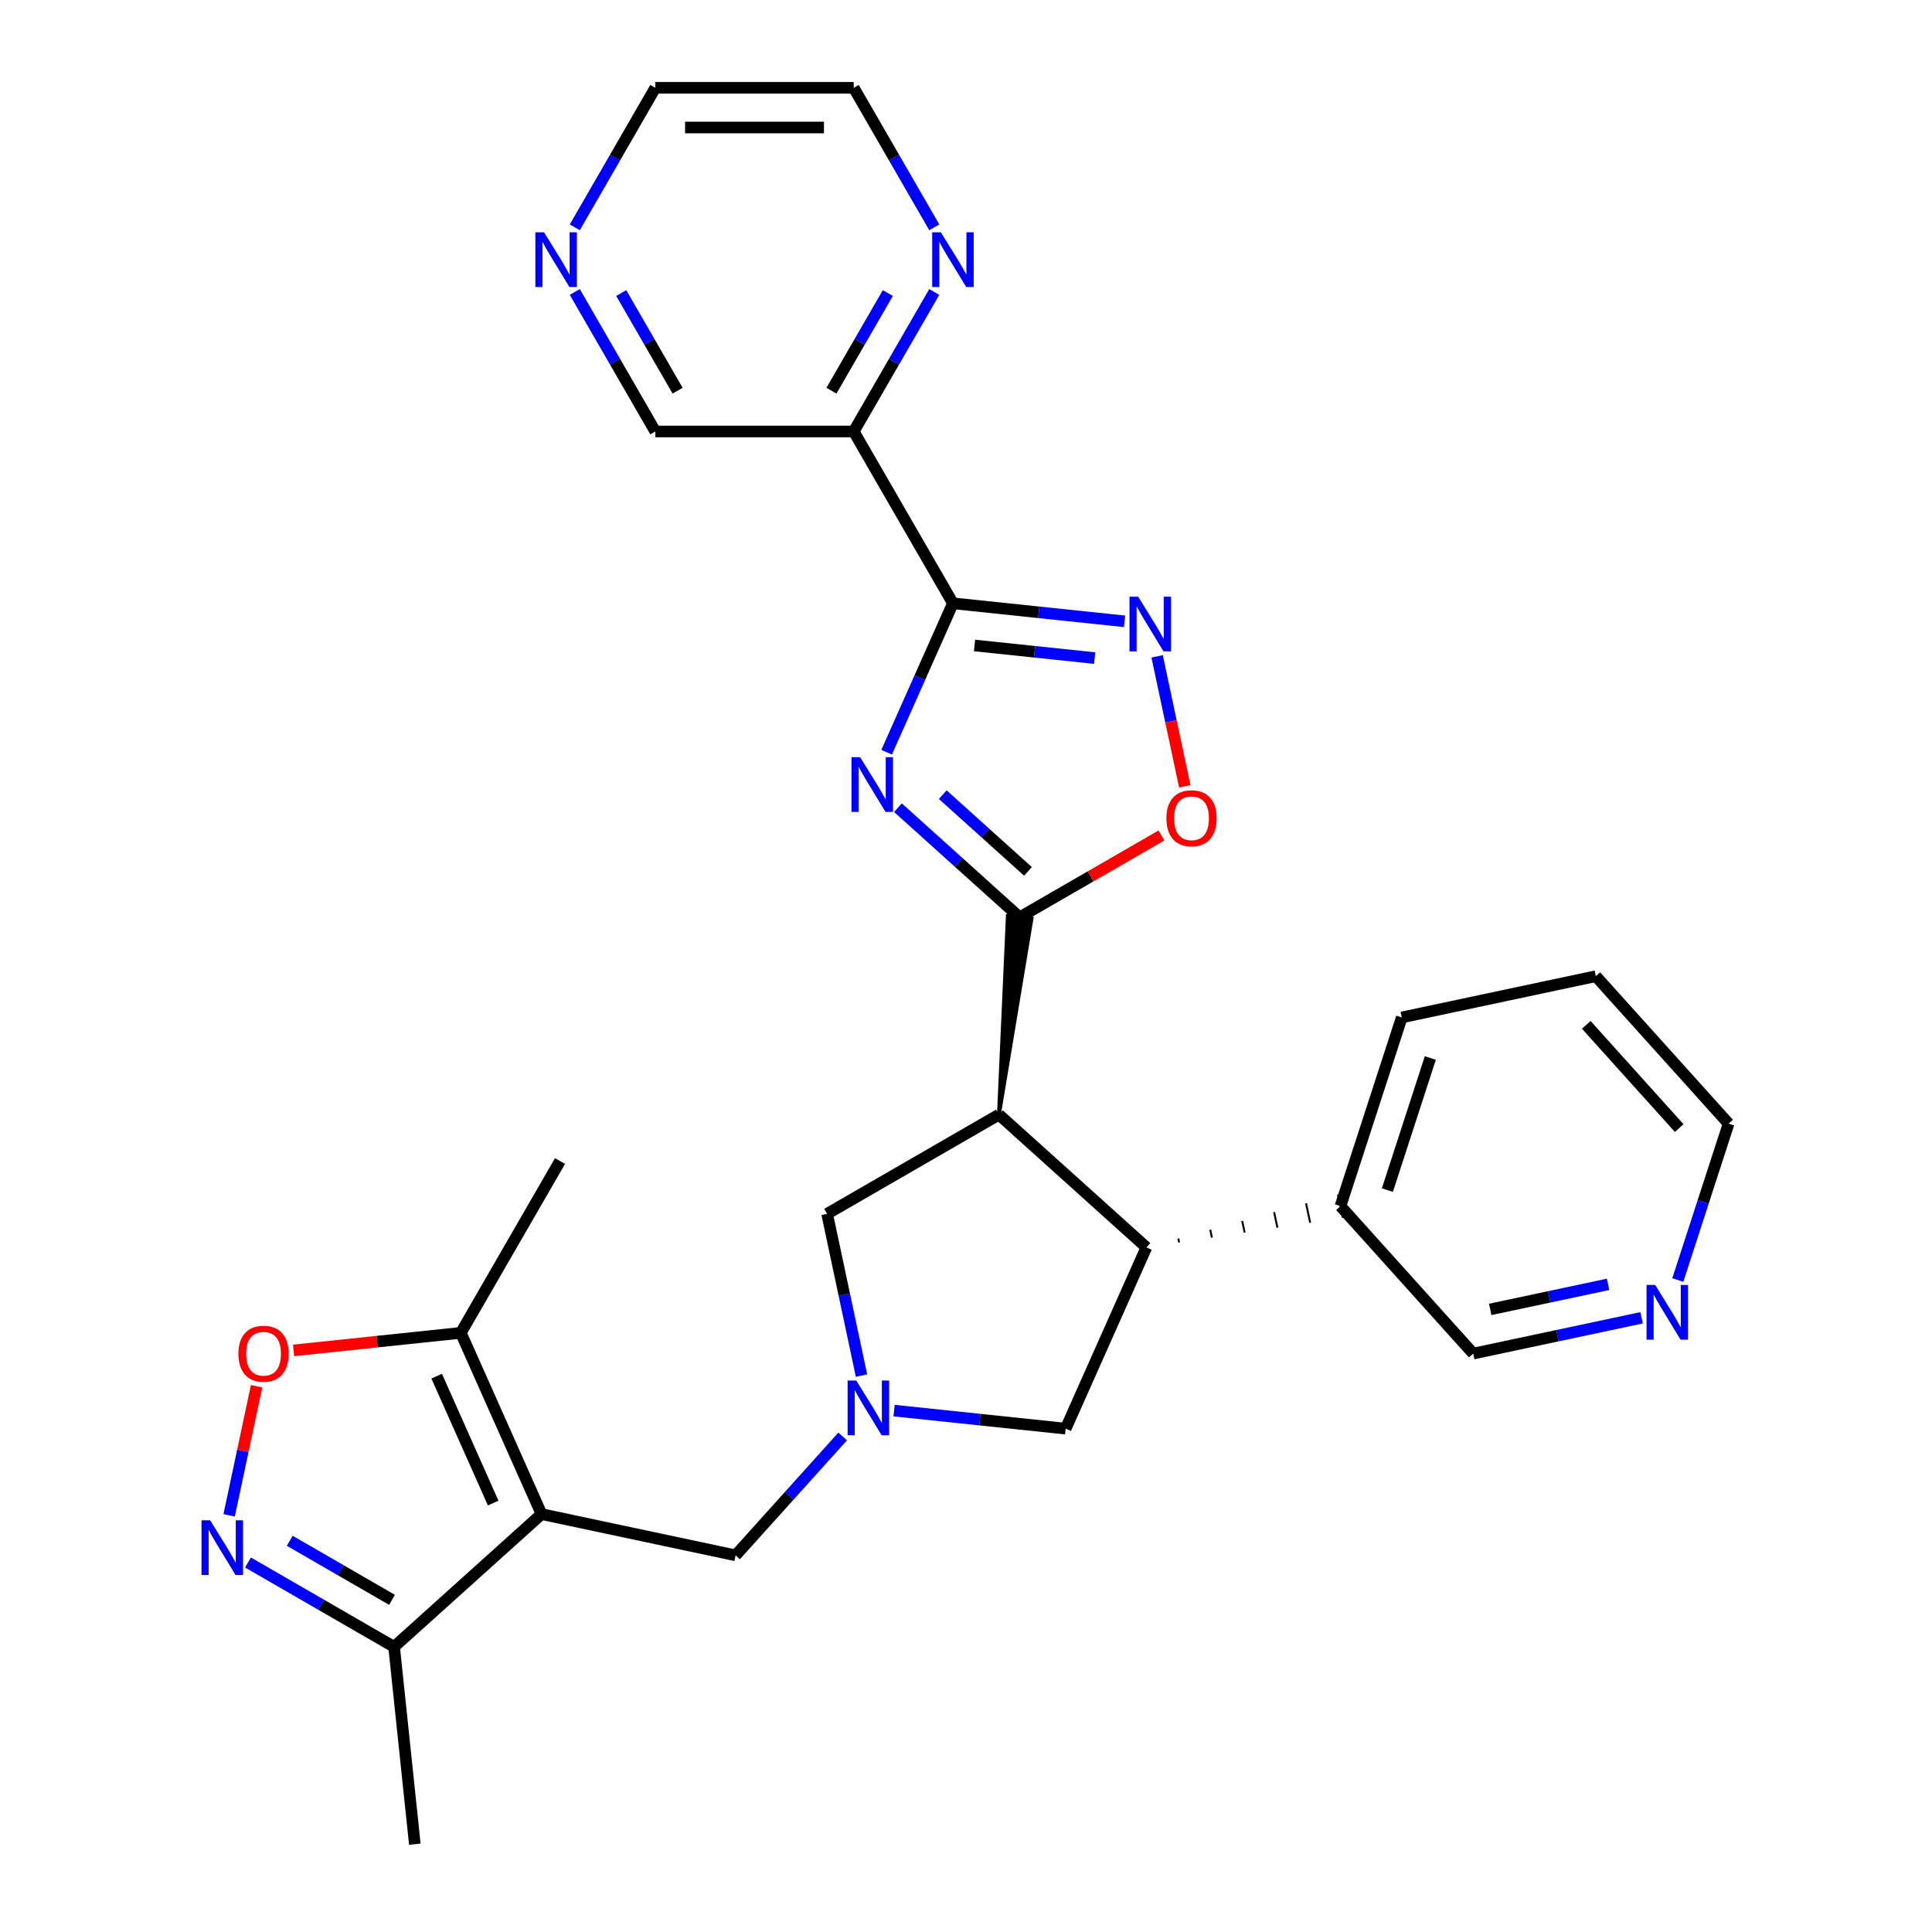 <?xml version='1.0' encoding='iso-8859-1'?>
<svg version='1.1' baseProfile='full'
              xmlns='http://www.w3.org/2000/svg'
                      xmlns:rdkit='http://www.rdkit.org/xml'
                      xmlns:xlink='http://www.w3.org/1999/xlink'
                  xml:space='preserve'
width='1000px' height='1000px' viewBox='0 0 1000 1000'>
<!-- END OF HEADER -->
<rect style='opacity:1.0;fill:#FFFFFF;stroke:none' width='1000' height='1000' x='0' y='0'> </rect>
<path class='bond-0' d='M 464.774,418.064 L 496.279,446.431' style='fill:none;fill-rule:evenodd;stroke:#0000FF;stroke-width:6px;stroke-linecap:butt;stroke-linejoin:miter;stroke-opacity:1' />
<path class='bond-0' d='M 496.279,446.431 L 527.784,474.798' style='fill:none;fill-rule:evenodd;stroke:#000000;stroke-width:6px;stroke-linecap:butt;stroke-linejoin:miter;stroke-opacity:1' />
<path class='bond-0' d='M 487.969,411.311 L 510.023,431.168' style='fill:none;fill-rule:evenodd;stroke:#0000FF;stroke-width:6px;stroke-linecap:butt;stroke-linejoin:miter;stroke-opacity:1' />
<path class='bond-0' d='M 510.023,431.168 L 532.076,451.025' style='fill:none;fill-rule:evenodd;stroke:#000000;stroke-width:6px;stroke-linecap:butt;stroke-linejoin:miter;stroke-opacity:1' />
<path class='bond-1' d='M 458.914,389.354 L 476.076,350.81' style='fill:none;fill-rule:evenodd;stroke:#0000FF;stroke-width:6px;stroke-linecap:butt;stroke-linejoin:miter;stroke-opacity:1' />
<path class='bond-1' d='M 476.076,350.81 L 493.237,312.265' style='fill:none;fill-rule:evenodd;stroke:#000000;stroke-width:6px;stroke-linecap:butt;stroke-linejoin:miter;stroke-opacity:1' />
<path class='bond-3' d='M 517.05,576.931 L 533.912,475.442 L 521.657,474.154 Z' style='fill:#000000;fill-rule:evenodd;fill-opacity:1;stroke:#000000;stroke-width:2px;stroke-linecap:butt;stroke-linejoin:miter;stroke-opacity:1;' />
<path class='bond-7' d='M 527.784,474.798 L 564.469,453.618' style='fill:none;fill-rule:evenodd;stroke:#000000;stroke-width:6px;stroke-linecap:butt;stroke-linejoin:miter;stroke-opacity:1' />
<path class='bond-7' d='M 564.469,453.618 L 601.154,432.439' style='fill:none;fill-rule:evenodd;stroke:#FF0000;stroke-width:6px;stroke-linecap:butt;stroke-linejoin:miter;stroke-opacity:1' />
<path class='bond-4' d='M 493.237,312.265 L 537.65,316.933' style='fill:none;fill-rule:evenodd;stroke:#000000;stroke-width:6px;stroke-linecap:butt;stroke-linejoin:miter;stroke-opacity:1' />
<path class='bond-4' d='M 537.65,316.933 L 582.062,321.601' style='fill:none;fill-rule:evenodd;stroke:#0000FF;stroke-width:6px;stroke-linecap:butt;stroke-linejoin:miter;stroke-opacity:1' />
<path class='bond-4' d='M 504.414,334.092 L 535.503,337.359' style='fill:none;fill-rule:evenodd;stroke:#000000;stroke-width:6px;stroke-linecap:butt;stroke-linejoin:miter;stroke-opacity:1' />
<path class='bond-4' d='M 535.503,337.359 L 566.592,340.627' style='fill:none;fill-rule:evenodd;stroke:#0000FF;stroke-width:6px;stroke-linecap:butt;stroke-linejoin:miter;stroke-opacity:1' />
<path class='bond-11' d='M 493.237,312.265 L 441.889,223.328' style='fill:none;fill-rule:evenodd;stroke:#000000;stroke-width:6px;stroke-linecap:butt;stroke-linejoin:miter;stroke-opacity:1' />
<path class='bond-2' d='M 280.297,783.696 L 380.748,805.048' style='fill:none;fill-rule:evenodd;stroke:#000000;stroke-width:6px;stroke-linecap:butt;stroke-linejoin:miter;stroke-opacity:1' />
<path class='bond-10' d='M 280.297,783.696 L 238.527,689.879' style='fill:none;fill-rule:evenodd;stroke:#000000;stroke-width:6px;stroke-linecap:butt;stroke-linejoin:miter;stroke-opacity:1' />
<path class='bond-10' d='M 255.268,777.978 L 226.029,712.306' style='fill:none;fill-rule:evenodd;stroke:#000000;stroke-width:6px;stroke-linecap:butt;stroke-linejoin:miter;stroke-opacity:1' />
<path class='bond-12' d='M 280.297,783.696 L 203.979,852.413' style='fill:none;fill-rule:evenodd;stroke:#000000;stroke-width:6px;stroke-linecap:butt;stroke-linejoin:miter;stroke-opacity:1' />
<path class='bond-8' d='M 517.05,576.931 L 593.367,645.648' style='fill:none;fill-rule:evenodd;stroke:#000000;stroke-width:6px;stroke-linecap:butt;stroke-linejoin:miter;stroke-opacity:1' />
<path class='bond-14' d='M 517.05,576.931 L 428.113,628.279' style='fill:none;fill-rule:evenodd;stroke:#000000;stroke-width:6px;stroke-linecap:butt;stroke-linejoin:miter;stroke-opacity:1' />
<path class='bond-29' d='M 598.925,339.727 L 606.074,373.359' style='fill:none;fill-rule:evenodd;stroke:#0000FF;stroke-width:6px;stroke-linecap:butt;stroke-linejoin:miter;stroke-opacity:1' />
<path class='bond-29' d='M 606.074,373.359 L 613.223,406.991' style='fill:none;fill-rule:evenodd;stroke:#FF0000;stroke-width:6px;stroke-linecap:butt;stroke-linejoin:miter;stroke-opacity:1' />
<path class='bond-5' d='M 128.35,808.748 L 166.165,830.58' style='fill:none;fill-rule:evenodd;stroke:#0000FF;stroke-width:6px;stroke-linecap:butt;stroke-linejoin:miter;stroke-opacity:1' />
<path class='bond-5' d='M 166.165,830.58 L 203.979,852.413' style='fill:none;fill-rule:evenodd;stroke:#000000;stroke-width:6px;stroke-linecap:butt;stroke-linejoin:miter;stroke-opacity:1' />
<path class='bond-5' d='M 149.964,797.51 L 176.434,812.793' style='fill:none;fill-rule:evenodd;stroke:#0000FF;stroke-width:6px;stroke-linecap:butt;stroke-linejoin:miter;stroke-opacity:1' />
<path class='bond-5' d='M 176.434,812.793 L 202.904,828.076' style='fill:none;fill-rule:evenodd;stroke:#000000;stroke-width:6px;stroke-linecap:butt;stroke-linejoin:miter;stroke-opacity:1' />
<path class='bond-33' d='M 118.598,784.338 L 125.7,750.926' style='fill:none;fill-rule:evenodd;stroke:#0000FF;stroke-width:6px;stroke-linecap:butt;stroke-linejoin:miter;stroke-opacity:1' />
<path class='bond-33' d='M 125.7,750.926 L 132.802,717.514' style='fill:none;fill-rule:evenodd;stroke:#FF0000;stroke-width:6px;stroke-linecap:butt;stroke-linejoin:miter;stroke-opacity:1' />
<path class='bond-6' d='M 445.909,712.003 L 437.011,670.141' style='fill:none;fill-rule:evenodd;stroke:#0000FF;stroke-width:6px;stroke-linecap:butt;stroke-linejoin:miter;stroke-opacity:1' />
<path class='bond-6' d='M 437.011,670.141 L 428.113,628.279' style='fill:none;fill-rule:evenodd;stroke:#000000;stroke-width:6px;stroke-linecap:butt;stroke-linejoin:miter;stroke-opacity:1' />
<path class='bond-13' d='M 436.157,743.509 L 408.453,774.279' style='fill:none;fill-rule:evenodd;stroke:#0000FF;stroke-width:6px;stroke-linecap:butt;stroke-linejoin:miter;stroke-opacity:1' />
<path class='bond-13' d='M 408.453,774.279 L 380.748,805.048' style='fill:none;fill-rule:evenodd;stroke:#000000;stroke-width:6px;stroke-linecap:butt;stroke-linejoin:miter;stroke-opacity:1' />
<path class='bond-30' d='M 462.772,730.129 L 507.185,734.797' style='fill:none;fill-rule:evenodd;stroke:#0000FF;stroke-width:6px;stroke-linecap:butt;stroke-linejoin:miter;stroke-opacity:1' />
<path class='bond-30' d='M 507.185,734.797 L 551.597,739.465' style='fill:none;fill-rule:evenodd;stroke:#000000;stroke-width:6px;stroke-linecap:butt;stroke-linejoin:miter;stroke-opacity:1' />
<path class='bond-15' d='M 593.367,645.648 L 551.597,739.465' style='fill:none;fill-rule:evenodd;stroke:#000000;stroke-width:6px;stroke-linecap:butt;stroke-linejoin:miter;stroke-opacity:1' />
<path class='bond-17' d='M 610.323,643.094 L 609.896,641.085' style='fill:none;fill-rule:evenodd;stroke:#000000;stroke-width:1.0px;stroke-linecap:butt;stroke-linejoin:miter;stroke-opacity:1' />
<path class='bond-17' d='M 627.278,640.54 L 626.424,636.522' style='fill:none;fill-rule:evenodd;stroke:#000000;stroke-width:1.0px;stroke-linecap:butt;stroke-linejoin:miter;stroke-opacity:1' />
<path class='bond-17' d='M 644.234,637.986 L 642.953,631.958' style='fill:none;fill-rule:evenodd;stroke:#000000;stroke-width:1.0px;stroke-linecap:butt;stroke-linejoin:miter;stroke-opacity:1' />
<path class='bond-17' d='M 661.189,635.431 L 659.481,627.395' style='fill:none;fill-rule:evenodd;stroke:#000000;stroke-width:1.0px;stroke-linecap:butt;stroke-linejoin:miter;stroke-opacity:1' />
<path class='bond-17' d='M 678.144,632.877 L 676.009,622.832' style='fill:none;fill-rule:evenodd;stroke:#000000;stroke-width:1.0px;stroke-linecap:butt;stroke-linejoin:miter;stroke-opacity:1' />
<path class='bond-17' d='M 695.1,630.323 L 692.538,618.269' style='fill:none;fill-rule:evenodd;stroke:#000000;stroke-width:1.0px;stroke-linecap:butt;stroke-linejoin:miter;stroke-opacity:1' />
<path class='bond-9' d='M 151.961,698.978 L 195.244,694.428' style='fill:none;fill-rule:evenodd;stroke:#FF0000;stroke-width:6px;stroke-linecap:butt;stroke-linejoin:miter;stroke-opacity:1' />
<path class='bond-9' d='M 195.244,694.428 L 238.527,689.879' style='fill:none;fill-rule:evenodd;stroke:#000000;stroke-width:6px;stroke-linecap:butt;stroke-linejoin:miter;stroke-opacity:1' />
<path class='bond-22' d='M 238.527,689.879 L 289.875,600.942' style='fill:none;fill-rule:evenodd;stroke:#000000;stroke-width:6px;stroke-linecap:butt;stroke-linejoin:miter;stroke-opacity:1' />
<path class='bond-16' d='M 441.889,223.328 L 462.734,187.223' style='fill:none;fill-rule:evenodd;stroke:#000000;stroke-width:6px;stroke-linecap:butt;stroke-linejoin:miter;stroke-opacity:1' />
<path class='bond-16' d='M 462.734,187.223 L 483.579,151.119' style='fill:none;fill-rule:evenodd;stroke:#0000FF;stroke-width:6px;stroke-linecap:butt;stroke-linejoin:miter;stroke-opacity:1' />
<path class='bond-16' d='M 430.355,202.227 L 444.947,176.954' style='fill:none;fill-rule:evenodd;stroke:#000000;stroke-width:6px;stroke-linecap:butt;stroke-linejoin:miter;stroke-opacity:1' />
<path class='bond-16' d='M 444.947,176.954 L 459.539,151.681' style='fill:none;fill-rule:evenodd;stroke:#0000FF;stroke-width:6px;stroke-linecap:butt;stroke-linejoin:miter;stroke-opacity:1' />
<path class='bond-20' d='M 441.889,223.328 L 339.194,223.328' style='fill:none;fill-rule:evenodd;stroke:#000000;stroke-width:6px;stroke-linecap:butt;stroke-linejoin:miter;stroke-opacity:1' />
<path class='bond-23' d='M 203.979,852.413 L 214.714,954.545' style='fill:none;fill-rule:evenodd;stroke:#000000;stroke-width:6px;stroke-linecap:butt;stroke-linejoin:miter;stroke-opacity:1' />
<path class='bond-24' d='M 483.579,117.664 L 462.734,81.559' style='fill:none;fill-rule:evenodd;stroke:#0000FF;stroke-width:6px;stroke-linecap:butt;stroke-linejoin:miter;stroke-opacity:1' />
<path class='bond-24' d='M 462.734,81.559 L 441.889,45.455' style='fill:none;fill-rule:evenodd;stroke:#000000;stroke-width:6px;stroke-linecap:butt;stroke-linejoin:miter;stroke-opacity:1' />
<path class='bond-21' d='M 693.819,624.296 L 762.535,700.614' style='fill:none;fill-rule:evenodd;stroke:#000000;stroke-width:6px;stroke-linecap:butt;stroke-linejoin:miter;stroke-opacity:1' />
<path class='bond-27' d='M 693.819,624.296 L 725.553,526.627' style='fill:none;fill-rule:evenodd;stroke:#000000;stroke-width:6px;stroke-linecap:butt;stroke-linejoin:miter;stroke-opacity:1' />
<path class='bond-27' d='M 718.113,615.993 L 740.327,547.624' style='fill:none;fill-rule:evenodd;stroke:#000000;stroke-width:6px;stroke-linecap:butt;stroke-linejoin:miter;stroke-opacity:1' />
<path class='bond-18' d='M 297.504,151.119 L 318.349,187.223' style='fill:none;fill-rule:evenodd;stroke:#0000FF;stroke-width:6px;stroke-linecap:butt;stroke-linejoin:miter;stroke-opacity:1' />
<path class='bond-18' d='M 318.349,187.223 L 339.194,223.328' style='fill:none;fill-rule:evenodd;stroke:#000000;stroke-width:6px;stroke-linecap:butt;stroke-linejoin:miter;stroke-opacity:1' />
<path class='bond-18' d='M 321.545,151.681 L 336.136,176.954' style='fill:none;fill-rule:evenodd;stroke:#0000FF;stroke-width:6px;stroke-linecap:butt;stroke-linejoin:miter;stroke-opacity:1' />
<path class='bond-18' d='M 336.136,176.954 L 350.728,202.227' style='fill:none;fill-rule:evenodd;stroke:#000000;stroke-width:6px;stroke-linecap:butt;stroke-linejoin:miter;stroke-opacity:1' />
<path class='bond-25' d='M 297.504,117.664 L 318.349,81.559' style='fill:none;fill-rule:evenodd;stroke:#0000FF;stroke-width:6px;stroke-linecap:butt;stroke-linejoin:miter;stroke-opacity:1' />
<path class='bond-25' d='M 318.349,81.559 L 339.194,45.455' style='fill:none;fill-rule:evenodd;stroke:#000000;stroke-width:6px;stroke-linecap:butt;stroke-linejoin:miter;stroke-opacity:1' />
<path class='bond-19' d='M 849.679,682.091 L 806.107,691.352' style='fill:none;fill-rule:evenodd;stroke:#0000FF;stroke-width:6px;stroke-linecap:butt;stroke-linejoin:miter;stroke-opacity:1' />
<path class='bond-19' d='M 806.107,691.352 L 762.535,700.614' style='fill:none;fill-rule:evenodd;stroke:#000000;stroke-width:6px;stroke-linecap:butt;stroke-linejoin:miter;stroke-opacity:1' />
<path class='bond-19' d='M 832.337,664.779 L 801.837,671.262' style='fill:none;fill-rule:evenodd;stroke:#0000FF;stroke-width:6px;stroke-linecap:butt;stroke-linejoin:miter;stroke-opacity:1' />
<path class='bond-19' d='M 801.837,671.262 L 771.337,677.745' style='fill:none;fill-rule:evenodd;stroke:#000000;stroke-width:6px;stroke-linecap:butt;stroke-linejoin:miter;stroke-opacity:1' />
<path class='bond-32' d='M 868.422,662.535 L 881.571,622.064' style='fill:none;fill-rule:evenodd;stroke:#0000FF;stroke-width:6px;stroke-linecap:butt;stroke-linejoin:miter;stroke-opacity:1' />
<path class='bond-32' d='M 881.571,622.064 L 894.721,581.593' style='fill:none;fill-rule:evenodd;stroke:#000000;stroke-width:6px;stroke-linecap:butt;stroke-linejoin:miter;stroke-opacity:1' />
<path class='bond-31' d='M 441.889,45.455 L 339.194,45.455' style='fill:none;fill-rule:evenodd;stroke:#000000;stroke-width:6px;stroke-linecap:butt;stroke-linejoin:miter;stroke-opacity:1' />
<path class='bond-31' d='M 426.485,65.994 L 354.598,65.994' style='fill:none;fill-rule:evenodd;stroke:#000000;stroke-width:6px;stroke-linecap:butt;stroke-linejoin:miter;stroke-opacity:1' />
<path class='bond-26' d='M 894.721,581.593 L 826.004,505.276' style='fill:none;fill-rule:evenodd;stroke:#000000;stroke-width:6px;stroke-linecap:butt;stroke-linejoin:miter;stroke-opacity:1' />
<path class='bond-26' d='M 869.15,583.889 L 821.048,530.467' style='fill:none;fill-rule:evenodd;stroke:#000000;stroke-width:6px;stroke-linecap:butt;stroke-linejoin:miter;stroke-opacity:1' />
<path class='bond-28' d='M 725.553,526.627 L 826.004,505.276' style='fill:none;fill-rule:evenodd;stroke:#000000;stroke-width:6px;stroke-linecap:butt;stroke-linejoin:miter;stroke-opacity:1' />
<path  class='atom-0' d='M 445.207 391.922
L 454.487 406.922
Q 455.407 408.402, 456.887 411.082
Q 458.367 413.762, 458.447 413.922
L 458.447 391.922
L 462.207 391.922
L 462.207 420.242
L 458.327 420.242
L 448.367 403.842
Q 447.207 401.922, 445.967 399.722
Q 444.767 397.522, 444.407 396.842
L 444.407 420.242
L 440.727 420.242
L 440.727 391.922
L 445.207 391.922
' fill='#0000FF'/>
<path  class='atom-5' d='M 589.11 308.84
L 598.39 323.84
Q 599.31 325.32, 600.79 328
Q 602.27 330.68, 602.35 330.84
L 602.35 308.84
L 606.11 308.84
L 606.11 337.16
L 602.23 337.16
L 592.27 320.76
Q 591.11 318.84, 589.87 316.64
Q 588.67 314.44, 588.31 313.76
L 588.31 337.16
L 584.63 337.16
L 584.63 308.84
L 589.11 308.84
' fill='#0000FF'/>
<path  class='atom-6' d='M 108.783 786.905
L 118.063 801.905
Q 118.983 803.385, 120.463 806.065
Q 121.943 808.745, 122.023 808.905
L 122.023 786.905
L 125.783 786.905
L 125.783 815.225
L 121.903 815.225
L 111.943 798.825
Q 110.783 796.905, 109.543 794.705
Q 108.343 792.505, 107.983 791.825
L 107.983 815.225
L 104.303 815.225
L 104.303 786.905
L 108.783 786.905
' fill='#0000FF'/>
<path  class='atom-7' d='M 443.205 714.57
L 452.485 729.57
Q 453.405 731.05, 454.885 733.73
Q 456.365 736.41, 456.445 736.57
L 456.445 714.57
L 460.205 714.57
L 460.205 742.89
L 456.325 742.89
L 446.365 726.49
Q 445.205 724.57, 443.965 722.37
Q 442.765 720.17, 442.405 719.49
L 442.405 742.89
L 438.725 742.89
L 438.725 714.57
L 443.205 714.57
' fill='#0000FF'/>
<path  class='atom-8' d='M 603.721 423.531
Q 603.721 416.731, 607.081 412.931
Q 610.441 409.131, 616.721 409.131
Q 623.001 409.131, 626.361 412.931
Q 629.721 416.731, 629.721 423.531
Q 629.721 430.411, 626.321 434.331
Q 622.921 438.211, 616.721 438.211
Q 610.481 438.211, 607.081 434.331
Q 603.721 430.451, 603.721 423.531
M 616.721 435.011
Q 621.041 435.011, 623.361 432.131
Q 625.721 429.211, 625.721 423.531
Q 625.721 417.971, 623.361 415.171
Q 621.041 412.331, 616.721 412.331
Q 612.401 412.331, 610.041 415.131
Q 607.721 417.931, 607.721 423.531
Q 607.721 429.251, 610.041 432.131
Q 612.401 435.011, 616.721 435.011
' fill='#FF0000'/>
<path  class='atom-10' d='M 123.394 700.694
Q 123.394 693.894, 126.754 690.094
Q 130.114 686.294, 136.394 686.294
Q 142.674 686.294, 146.034 690.094
Q 149.394 693.894, 149.394 700.694
Q 149.394 707.574, 145.994 711.494
Q 142.594 715.374, 136.394 715.374
Q 130.154 715.374, 126.754 711.494
Q 123.394 707.614, 123.394 700.694
M 136.394 712.174
Q 140.714 712.174, 143.034 709.294
Q 145.394 706.374, 145.394 700.694
Q 145.394 695.134, 143.034 692.334
Q 140.714 689.494, 136.394 689.494
Q 132.074 689.494, 129.714 692.294
Q 127.394 695.094, 127.394 700.694
Q 127.394 706.414, 129.714 709.294
Q 132.074 712.174, 136.394 712.174
' fill='#FF0000'/>
<path  class='atom-17' d='M 486.977 120.231
L 496.257 135.231
Q 497.177 136.711, 498.657 139.391
Q 500.137 142.071, 500.217 142.231
L 500.217 120.231
L 503.977 120.231
L 503.977 148.551
L 500.097 148.551
L 490.137 132.151
Q 488.977 130.231, 487.737 128.031
Q 486.537 125.831, 486.177 125.151
L 486.177 148.551
L 482.497 148.551
L 482.497 120.231
L 486.977 120.231
' fill='#0000FF'/>
<path  class='atom-19' d='M 281.586 120.231
L 290.866 135.231
Q 291.786 136.711, 293.266 139.391
Q 294.746 142.071, 294.826 142.231
L 294.826 120.231
L 298.586 120.231
L 298.586 148.551
L 294.706 148.551
L 284.746 132.151
Q 283.586 130.231, 282.346 128.031
Q 281.146 125.831, 280.786 125.151
L 280.786 148.551
L 277.106 148.551
L 277.106 120.231
L 281.586 120.231
' fill='#0000FF'/>
<path  class='atom-20' d='M 856.726 665.102
L 866.006 680.102
Q 866.926 681.582, 868.406 684.262
Q 869.886 686.942, 869.966 687.102
L 869.966 665.102
L 873.726 665.102
L 873.726 693.422
L 869.846 693.422
L 859.886 677.022
Q 858.726 675.102, 857.486 672.902
Q 856.286 670.702, 855.926 670.022
L 855.926 693.422
L 852.246 693.422
L 852.246 665.102
L 856.726 665.102
' fill='#0000FF'/>
</svg>
